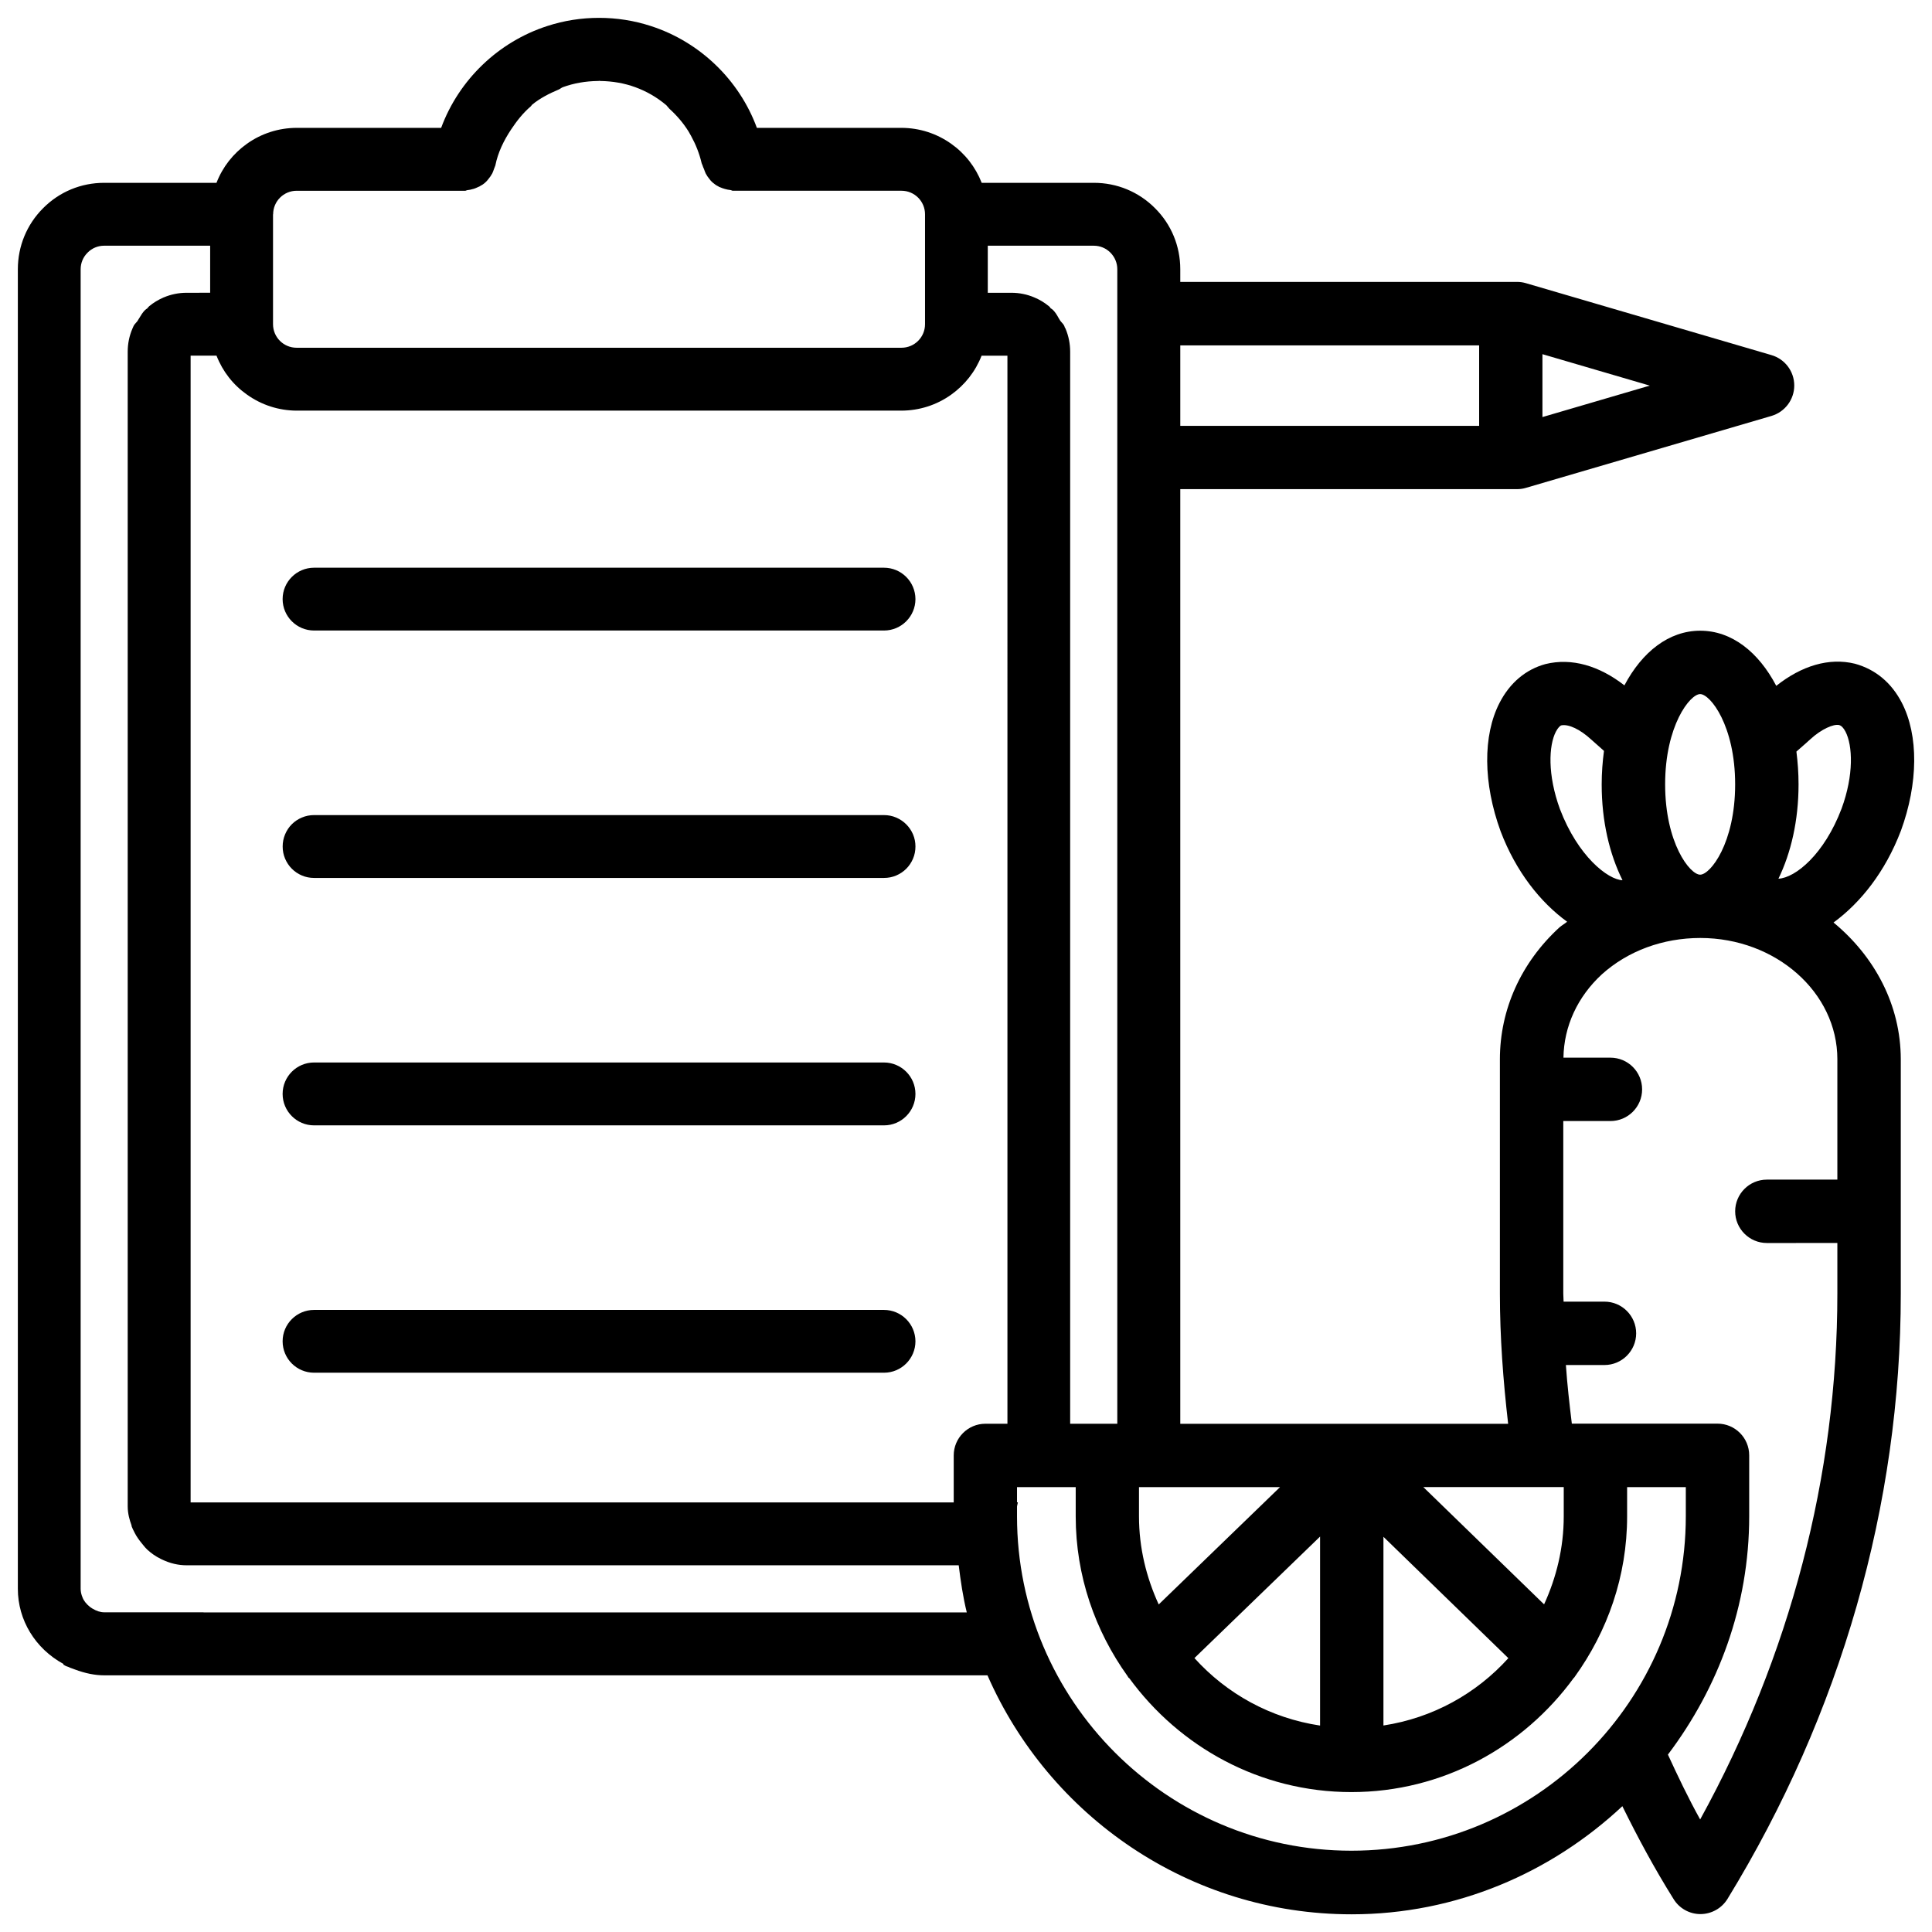 <?xml version="1.0" encoding="UTF-8"?>
<!-- Uploaded to: SVG Repo, www.svgrepo.com, Generator: SVG Repo Mixer Tools -->
<svg width="800px" height="800px" version="1.1" viewBox="144 144 512 512" xmlns="http://www.w3.org/2000/svg">
 <defs>
  <clipPath id="a">
   <path d="m148.09 148.09h503.81v503.81h-503.81z"/>
  </clipPath>
 </defs>
 <path d="m378.25 294.45h-151.02c-4.598 0-8.332 3.738-8.332 8.312 0 4.598 3.738 8.332 8.332 8.332h151.04c4.598 0 8.332-3.738 8.332-8.332-0.02-4.598-3.738-8.312-8.355-8.312z"/>
 <path d="m381.5 360.66c-1.027-0.441-2.121-0.652-3.254-0.652h-151.02c-1.113 0-2.203 0.211-3.234 0.652-2.016 0.84-3.59 2.414-4.43 4.43-0.441 1.027-0.652 2.121-0.652 3.234 0 1.133 0.211 2.227 0.652 3.254 0.859 2.016 2.434 3.59 4.43 4.43 1.027 0.441 2.121 0.652 3.234 0.652h151.04c1.133 0 2.227-0.211 3.254-0.652 2.016-0.859 3.57-2.414 4.43-4.43 0.441-1.027 0.652-2.121 0.652-3.254 0-1.113-0.211-2.203-0.652-3.234-0.863-1.996-2.438-3.57-4.453-4.43z"/>
 <path d="m378.25 425.57h-151.02c-4.598 0-8.332 3.738-8.332 8.332 0 4.598 3.738 8.332 8.332 8.332h151.04c4.598 0 8.332-3.738 8.332-8.332s-3.738-8.332-8.355-8.332z"/>
 <path d="m378.25 491.14h-151.02c-4.598 0-8.332 3.738-8.332 8.312 0 4.617 3.738 8.332 8.332 8.332h151.04c4.598 0 8.332-3.738 8.332-8.332-0.02-4.574-3.738-8.312-8.355-8.312z"/>
 <g clip-path="url(#a)">
  <path d="m647.75 364.19c4.617-12.617 4.723-25.297 0.25-33.965-2.731-5.269-6.926-8.816-12.406-10.328-6.887-1.699-14.168 0.547-20.867 5.856-4.703-8.965-11.797-14.609-20.152-14.609-8.312 0-15.387 5.606-20.09 14.484-6.695-5.207-13.961-7.348-20.906-5.648-5.246 1.426-9.445 4.977-12.176 10.266-4.473 8.668-4.367 21.348 0.273 34.051 4.051 10.664 10.496 18.789 17.633 23.973-0.672 0.547-1.426 0.965-2.078 1.531-10.141 9.32-15.742 21.727-15.742 34.93v62.137c0 11.418 0.859 22.965 2.184 34.449h-86.887v-247.69h89.238c0.797 0 1.594-0.105 2.352-0.336l65.074-19.062c3.57-1.051 6.047-4.324 6.047-8.062 0-3.738-2.457-7.012-6.047-8.062l-65.074-19.062c-0.777-0.23-1.555-0.336-2.352-0.336h-89.238v-3.352c0-6.129-2.371-11.883-6.695-16.184-4.324-4.344-10.078-6.719-16.184-6.719h-29.746c-1.637-4.176-4.41-7.746-8.082-10.348-3.883-2.75-8.418-4.199-13.16-4.219h-38.336c-4.699-12.766-15.176-22.82-28.129-26.996-8.836-2.875-18.578-2.875-27.395 0-12.973 4.176-23.449 14.254-28.148 26.996h-38.312c-4.742 0.02-9.297 1.469-13.16 4.219-3.652 2.602-6.445 6.148-8.062 10.348h-29.766c-6.129 0-11.859 2.371-16.184 6.719-4.324 4.324-6.695 10.078-6.695 16.184v349.7c0 8.27 4.598 15.828 12.07 19.902v0.188l0.547 0.316c0.188 0.105 0.398 0.168 0.777 0.293 0.355 0.188 0.715 0.316 1.09 0.441l0.566 0.211c2.856 1.07 5.414 1.574 7.871 1.574h234.04c16.289 37.199 53.363 63.332 96.5 63.332 27.773 0 52.898-11.02 71.75-28.652 4.051 8.207 8.418 16.375 13.582 24.625 1.531 2.477 4.219 3.969 7.117 3.969h0.02c2.918-0.02 5.606-1.531 7.137-4.008 30.062-49.078 45.93-104.52 45.93-160.36v-62.137c0-14.441-6.969-27.312-17.82-36.273 7.156-5.231 13.707-13.438 17.84-24.289zm-94.988-126.33 28.445 8.332-28.445 8.336zm-95.977-2.328h79.203v21.328h-79.203zm137.77 92.406c2.688 0 9.277 8.375 9.277 23.93 0 15.555-6.57 23.93-9.277 23.93-2.707 0-9.277-8.375-9.277-23.93-0.004-15.555 6.59-23.93 9.277-23.93zm-37.156 30.48c-3.336-9.133-2.961-16.855-1.09-20.488 0.523-1.008 1.09-1.594 1.449-1.699 1.848-0.398 4.934 0.988 7.934 3.758 0 0 1.594 1.426 3.379 3-0.379 2.856-0.609 5.816-0.609 8.902 0 9.824 2.098 18.492 5.519 25.379-3.863-0.148-11.816-6.34-16.582-18.852zm1.008 179.69v7.746c0 8.355-1.953 16.207-5.207 23.32l-32.012-31.09 37.219 0.004zm-47.781 13.16 33.105 32.16c-8.5 9.406-20.027 15.848-33.105 17.844zm-64.758-13.16h37.344l-32.141 31.09c-3.273-7.137-5.227-14.988-5.227-23.344v-7.746zm47.965 13.098v50.086c-13.16-1.973-24.77-8.438-33.293-17.887zm-277.45-350.42c0-3.441 2.793-6.234 6.234-6.234h44.398 0.293c0.148 0 0.293-0.125 0.461-0.148 0.02 0 0.105-0.02 0.125-0.02 0.484-0.043 0.988-0.148 1.512-0.316h0.02 0.02 0.02c0.418-0.125 0.84-0.316 1.238-0.504l0.125-0.062 0.195-0.062c0.02 0 0.043-0.023 0.062-0.043l0.02-0.02c0.547-0.273 1.051-0.609 1.512-1.027l0.043-0.043c0.293-0.273 0.566-0.57 0.758-0.84 0.398-0.465 0.734-0.969 1.047-1.535 0.168-0.398 0.336-0.777 0.422-1.09 0.125-0.273 0.23-0.566 0.379-0.988 0.691-3.441 2.223-6.59 4.156-9.508 1.469-2.203 3.106-4.344 5.246-6.172l0.336-0.418 0.02-0.02c2.098-1.723 4.535-2.961 7.031-4.008 0.398-0.168 0.715-0.484 1.113-0.629 2.875-1.051 6.004-1.594 9.258-1.637h0.02c0.125 0 0.23 0 0.316-0.043l0.316 0.043c3.254 0.043 6.383 0.586 9.258 1.637 2.981 1.09 5.711 2.644 8.25 4.785 0.082 0.105 0.188 0.25 0.25 0.293 0.188 0.211 0.379 0.418 0.566 0.652 1.973 1.785 3.672 3.777 5.039 5.961 0.25 0.418 0.484 0.84 0.715 1.258 1.219 2.227 2.164 4.578 2.769 7.137 0.062 0.293 0.25 0.523 0.316 0.84 0.105 0.293 0.211 0.566 0.316 0.754 0.125 0.379 0.273 0.777 0.461 1.195 0.293 0.547 0.629 1.051 0.988 1.469 0.23 0.336 0.504 0.629 0.84 0.922 0.504 0.441 1.051 0.82 1.449 0.988l0.336 0.211 0.125 0.02 0.02 0.02c0.23 0.105 0.461 0.188 0.691 0.273 0.211 0.043 0.398 0.148 0.609 0.191 0.504 0.148 1.027 0.25 1.344 0.273 0.082 0.02 0.168 0.02 0.25 0.043 0.168 0.02 0.336 0.168 0.523 0.168h0.316 44.398c3.441 0 6.234 2.793 6.234 6.234v29.137c0 3.441-2.793 6.234-6.234 6.234h-160.32c-3.441 0-6.234-2.793-6.234-6.234v-29.137zm-18.434 370.49h-26.344c-1.008 0-2.035-0.336-3.148-1.008-0.211-0.125-0.398-0.25-0.566-0.379-1.008-0.797-1.68-1.637-2.035-2.582-0.316-0.734-0.484-1.531-0.484-2.266v-349.69c0-1.66 0.652-3.234 1.848-4.41 1.156-1.176 2.731-1.828 4.387-1.828h28.086v12.469l-6.234 0.004c-2.098 0-4.156 0.418-6.086 1.238-0.043-0.02-0.086 0.043-0.148 0.062-1.344 0.59-2.582 1.344-3.695 2.269-0.207 0.168-0.336 0.379-0.543 0.609-0.148 0.082-0.355 0.211-0.547 0.398-0.652 0.652-1.09 1.387-1.512 2.098-0.086 0.148-0.188 0.293-0.273 0.441-0.062 0.105-0.125 0.211-0.188 0.316-0.105 0.168-0.23 0.312-0.359 0.441-0.23 0.25-0.504 0.543-0.711 0.941l-0.316 0.715c-0.82 1.93-1.238 3.969-1.238 6.086v306c0 1.996 0.547 3.758 0.988 4.953l0.082 0.418c0.188 0.461 0.398 0.902 0.629 1.344l0.168 0.336c0.461 0.902 1.07 1.785 1.867 2.75l0.355 0.441c0.355 0.441 0.715 0.883 1.113 1.238 1.027 0.945 2.184 1.762 3.465 2.394l0.336 0.168c2.227 1.07 4.387 1.574 6.633 1.574h204.59c0.523 4.242 1.133 8.418 2.141 12.492l-202.26 0.004zm213.03-242.42v192.45h-5.836c-4.641 0-8.398 3.777-8.398 8.398v12.449h-202.23v-303.9h6.863c1.637 4.199 4.41 7.746 8.082 10.328 3.863 2.75 8.398 4.219 13.16 4.242h160.27c4.746-0.02 9.301-1.469 13.16-4.219 3.652-2.602 6.445-6.152 8.082-10.348h6.844zm-5.207-107.27v-12.469h28.086c1.68 0 3.234 0.652 4.41 1.828 1.176 1.195 1.828 2.75 1.828 4.41v305.96h-12.492v-284.11c0-2.121-0.418-4.176-1.219-6.086-0.062-0.148-0.148-0.273-0.211-0.355l-0.105-0.336c-0.188-0.418-0.461-0.715-0.715-0.988-0.125-0.125-0.25-0.273-0.355-0.418-0.148-0.23-0.293-0.461-0.441-0.715-0.395-0.715-0.836-1.492-1.465-2.121-0.211-0.211-0.418-0.336-0.672-0.504-0.082-0.148-0.23-0.379-0.441-0.523-1.156-0.965-2.457-1.742-3.863-2.332-1.93-0.82-3.969-1.238-6.086-1.238zm96.355 412.87c-48.848 0-88.609-39.758-88.609-88.609v-2.644l0.23-1.07h-0.23v-4.031h15.555v7.746c0 15.809 5.164 30.355 13.73 42.32 0.105 0.125 0.148 0.316 0.273 0.441 0.062 0.062 0.125 0.062 0.188 0.125 13.289 18.199 34.637 30.188 58.863 30.188 24.246 0 45.617-12.008 58.926-30.25 0.02-0.043 0.082-0.043 0.105-0.062 0.062-0.062 0.082-0.168 0.168-0.25 8.648-12.008 13.875-26.617 13.875-42.508v-7.746h15.555v7.746c-0.023 48.848-39.758 88.605-88.629 88.605zm128.79-209.75v31.906h-18.684c-4.641 0-8.398 3.777-8.398 8.398 0 4.617 3.758 8.398 8.398 8.398l18.684-0.004v13.434c0 48.156-12.531 96.039-36.359 139.34-3.168-5.711-5.898-11.441-8.543-17.191 13.328-17.656 21.539-39.383 21.539-63.145v-16.164c0-4.641-3.758-8.398-8.398-8.398h-38.605c-0.629-5.184-1.219-10.348-1.574-15.535h10.223c4.641 0 8.398-3.777 8.398-8.398 0-4.617-3.758-8.398-8.398-8.398h-10.832c0-0.691-0.082-1.406-0.082-2.098v-45.762h12.492c4.641 0 8.398-3.758 8.398-8.398 0-4.641-3.758-8.398-8.398-8.398h-12.449c0.125-8.293 3.715-16.145 10.203-22.105 6.887-6.191 16.164-9.613 26.07-9.613 20.027 0.012 36.316 14.434 36.316 32.129zm1.113-66.398c-4.598 12.113-12.219 18.324-16.73 18.559 3.316-6.824 5.332-15.367 5.332-25 0-3-0.211-5.898-0.566-8.691 1.91-1.66 3.652-3.211 3.695-3.273 2.918-2.688 6.172-4.094 7.621-3.758 0.609 0.168 1.176 0.754 1.699 1.762 1.867 3.629 2.266 11.375-1.051 20.402z"/>
 </g>
</svg>